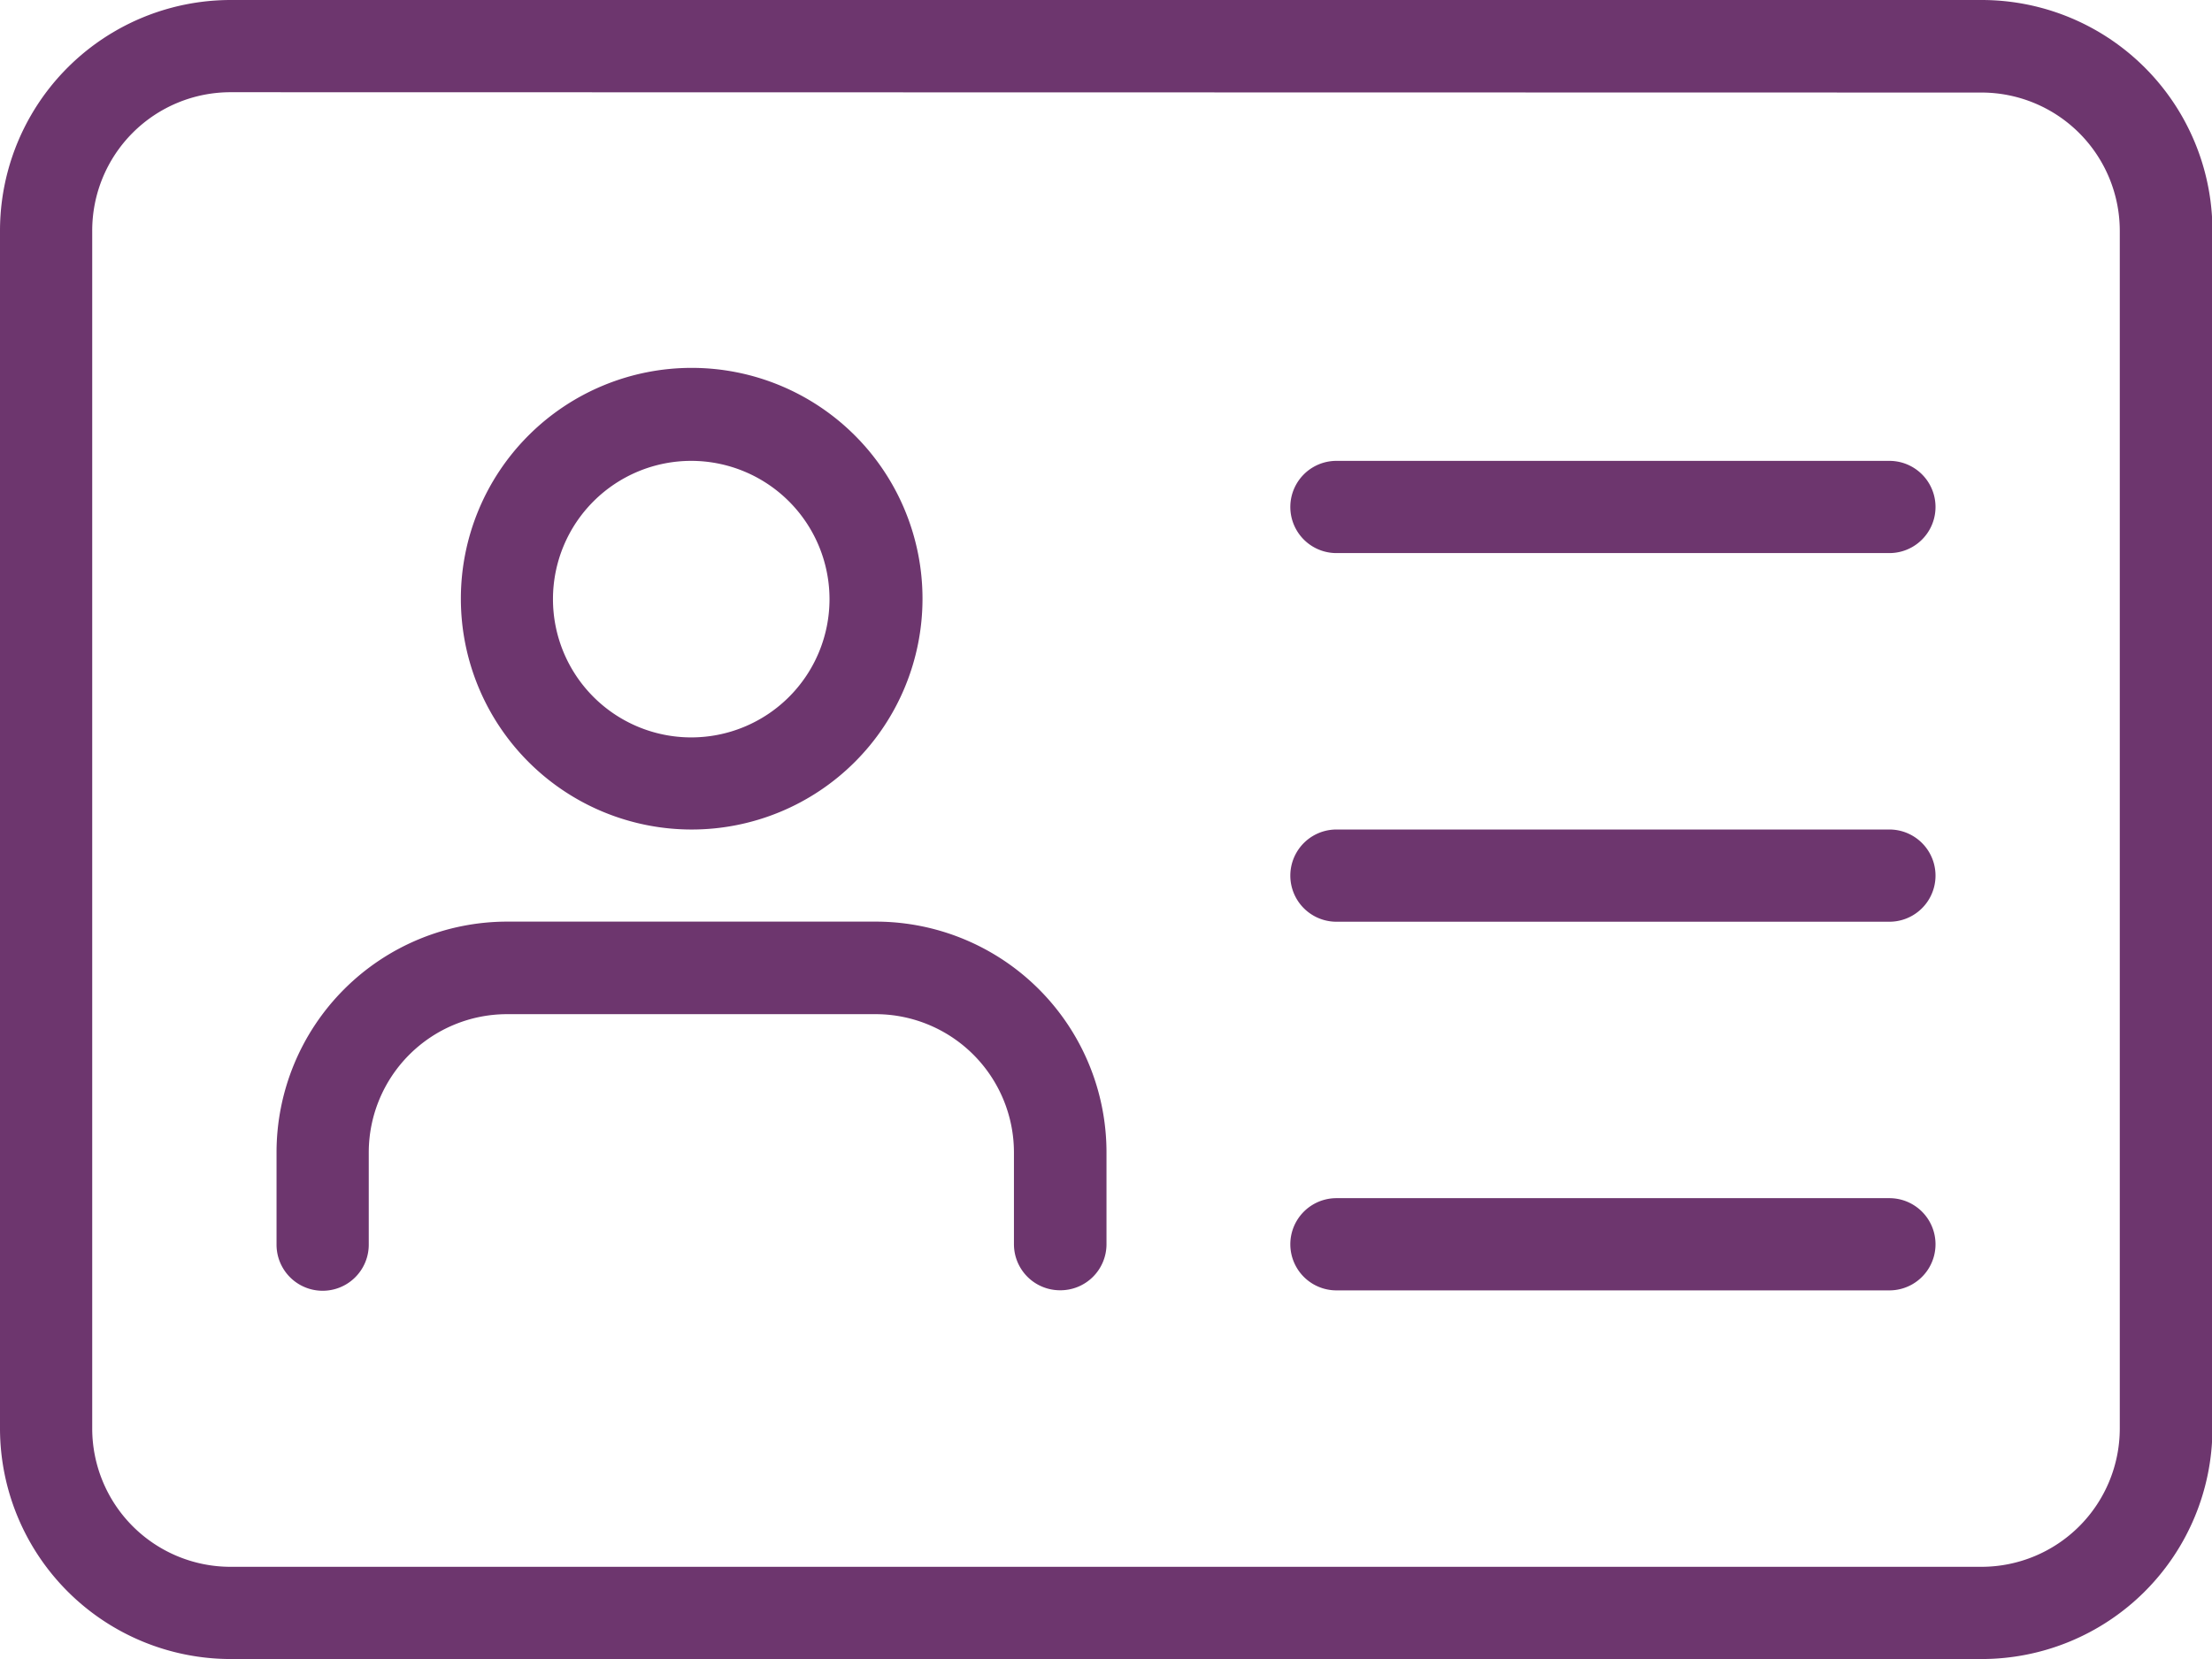 <svg xmlns="http://www.w3.org/2000/svg" width="20.125" height="15.094" viewBox="0 0 20.125 15.094">
  <g id="Group_3845" data-name="Group 3845" transform="translate(0 -3)">
    <g id="Group_3839" data-name="Group 3839" transform="translate(0 3)">
      <path id="Path_15522" data-name="Path 15522" d="M18.029,18.094H2.1A2.1,2.1,0,0,1,0,16V5.1A2.1,2.1,0,0,1,2.1,3H18.029a2.1,2.1,0,0,1,2.1,2.1V16A2.1,2.1,0,0,1,18.029,18.094ZM2.1,3.839A1.259,1.259,0,0,0,.839,5.1V16A1.259,1.259,0,0,0,2.1,17.255H18.029A1.259,1.259,0,0,0,19.286,16V5.1a1.259,1.259,0,0,0-1.258-1.258Z" transform="translate(0 -3)" fill="#6d366e"/>
    </g>
    <g id="Group_3840" data-name="Group 3840" transform="translate(4.193 6.354)">
      <path id="Path_15523" data-name="Path 15523" d="M7.1,11.193a2.1,2.1,0,1,1,2.1-2.1A2.1,2.1,0,0,1,7.1,11.193Zm0-3.354A1.258,1.258,0,1,0,8.354,9.1,1.259,1.259,0,0,0,7.1,7.839Z" transform="translate(-5 -7)" fill="#6d366e"/>
    </g>
    <g id="Group_3841" data-name="Group 3841" transform="translate(2.516 11.385)">
      <path id="Path_15524" data-name="Path 15524" d="M10.128,16.354a.419.419,0,0,1-.419-.419V15.1a1.259,1.259,0,0,0-1.258-1.258H5.1A1.259,1.259,0,0,0,3.839,15.1v.839a.419.419,0,1,1-.839,0V15.1A2.1,2.1,0,0,1,5.1,13H8.451a2.1,2.1,0,0,1,2.1,2.1v.839A.419.419,0,0,1,10.128,16.354Z" transform="translate(-3 -13)" fill="#6d366e"/>
    </g>
    <g id="Group_3842" data-name="Group 3842" transform="translate(11.74 7.193)">
      <path id="Path_15525" data-name="Path 15525" d="M19.451,8.839H14.419a.419.419,0,0,1,0-.839h5.031a.419.419,0,0,1,0,.839Z" transform="translate(-14 -8)" fill="#6d366e"/>
    </g>
    <g id="Group_3843" data-name="Group 3843" transform="translate(11.74 10.547)">
      <path id="Path_15526" data-name="Path 15526" d="M19.451,12.839H14.419a.419.419,0,0,1,0-.839h5.031a.419.419,0,0,1,0,.839Z" transform="translate(-14 -12)" fill="#6d366e"/>
    </g>
    <g id="Group_3844" data-name="Group 3844" transform="translate(11.74 13.901)">
      <path id="Path_15527" data-name="Path 15527" d="M19.451,16.839H14.419a.419.419,0,0,1,0-.839h5.031a.419.419,0,0,1,0,.839Z" transform="translate(-14 -16)" fill="#6d366e"/>
    </g>
  </g>
</svg>
